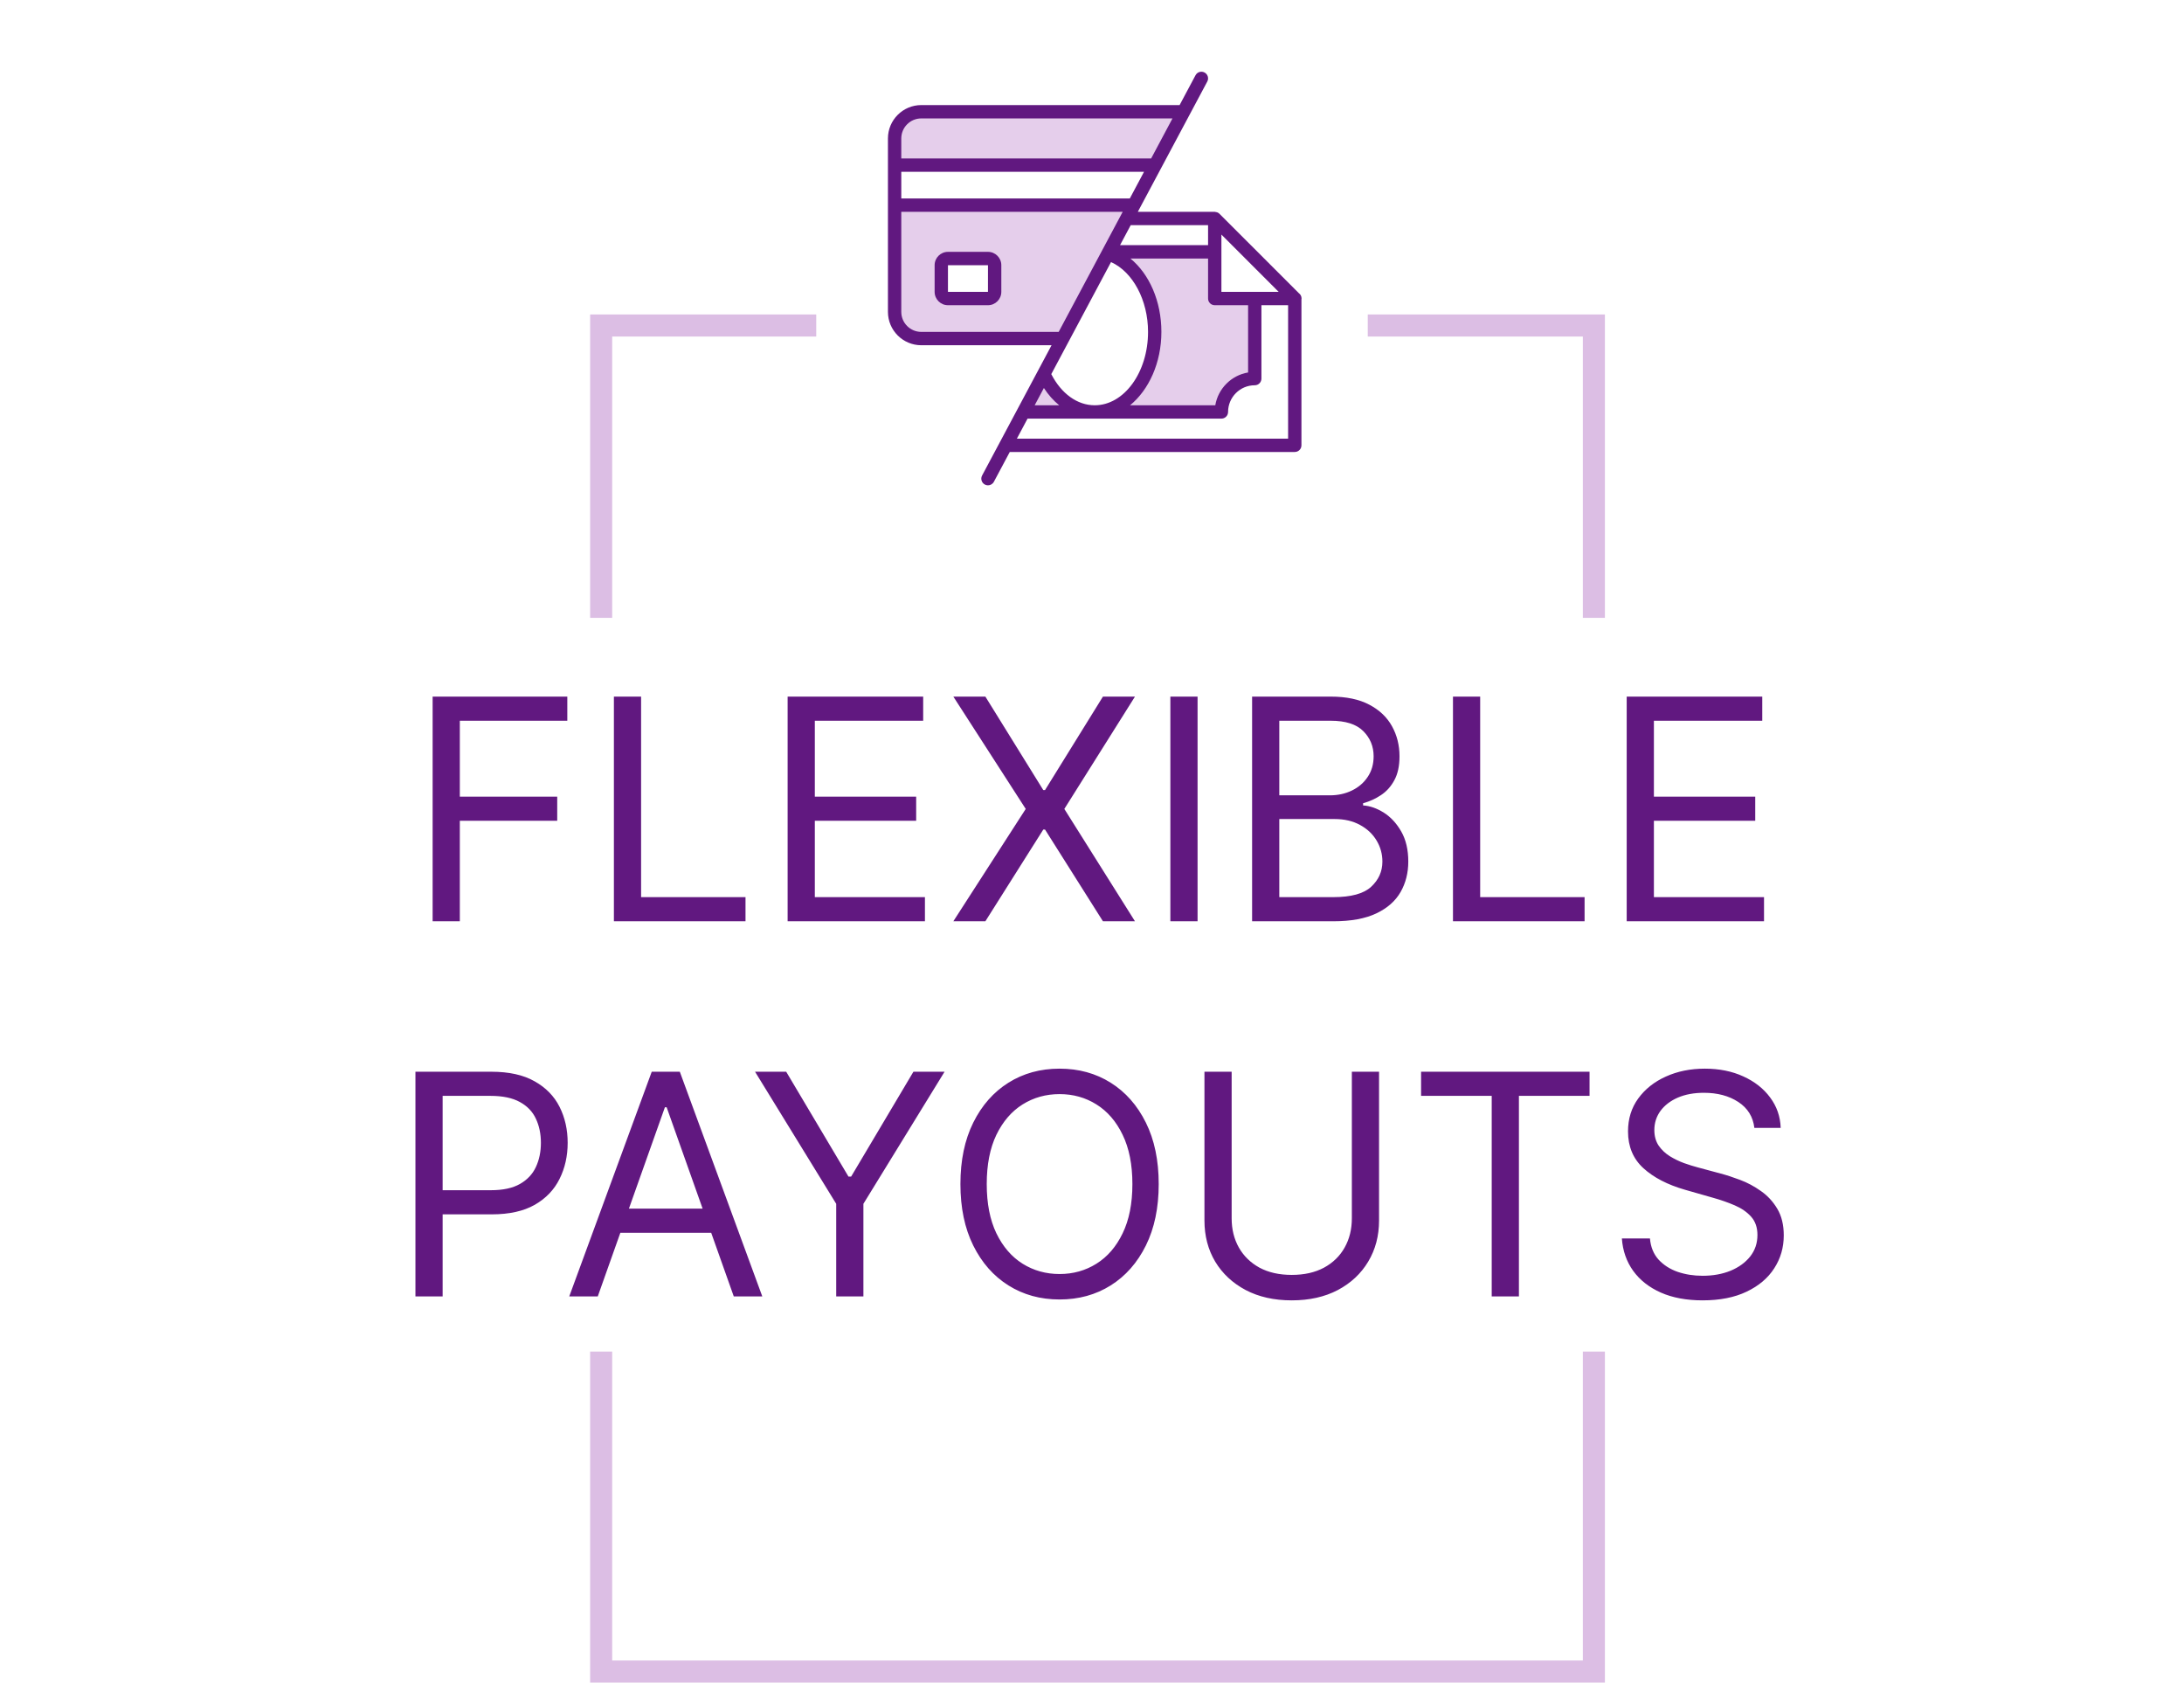 <svg xmlns="http://www.w3.org/2000/svg" fill="none" viewBox="0 0 396 305" height="305" width="396">
<rect fill="white" height="305" width="396"></rect>
<rect stroke-width="4" stroke="#DCBEE4" height="244" width="180" y="59" x="109"></rect>
<rect fill="white" height="133" width="221" y="112" x="87"></rect>
<path fill="#611880" d="M78.444 167V126.273H102.864V130.648H83.375V144.409H101.034V148.784H83.375V167H78.444ZM111.311 167V126.273H116.243V162.625H135.174V167H111.311ZM142.811 167V126.273H167.39V130.648H147.743V144.409H166.118V148.784H147.743V162.625H167.708V167H142.811ZM178.666 126.273L189.166 143.216H189.484L199.984 126.273H205.791L192.984 146.636L205.791 167H199.984L189.484 150.375H189.166L178.666 167H172.859L185.984 146.636L172.859 126.273H178.666ZM217.141 126.273V167H212.209V126.273H217.141ZM227.029 167V126.273H241.268C244.105 126.273 246.445 126.763 248.288 127.744C250.131 128.712 251.503 130.018 252.404 131.662C253.306 133.293 253.757 135.102 253.757 137.091C253.757 138.841 253.445 140.286 252.822 141.426C252.212 142.566 251.404 143.468 250.396 144.131C249.402 144.794 248.321 145.284 247.154 145.602V146C248.401 146.08 249.654 146.517 250.913 147.312C252.172 148.108 253.226 149.248 254.075 150.733C254.923 152.218 255.348 154.034 255.348 156.182C255.348 158.223 254.884 160.06 253.956 161.69C253.028 163.321 251.563 164.614 249.561 165.568C247.559 166.523 244.954 167 241.745 167H227.029ZM231.961 162.625H241.745C244.967 162.625 247.254 162.002 248.606 160.756C249.972 159.496 250.654 157.972 250.654 156.182C250.654 154.803 250.303 153.53 249.6 152.364C248.898 151.184 247.897 150.242 246.598 149.54C245.298 148.824 243.761 148.466 241.984 148.466H231.961V162.625ZM231.961 144.17H241.109C242.594 144.17 243.933 143.879 245.126 143.295C246.333 142.712 247.287 141.89 247.99 140.83C248.706 139.769 249.064 138.523 249.064 137.091C249.064 135.301 248.44 133.783 247.194 132.537C245.948 131.277 243.973 130.648 241.268 130.648H231.961V144.17ZM263.451 167V126.273H268.383V162.625H287.315V167H263.451ZM294.951 167V126.273H319.531V130.648H299.883V144.409H318.258V148.784H299.883V162.625H319.849V167H294.951ZM75.326 235V194.273H89.088C92.283 194.273 94.894 194.849 96.923 196.003C98.965 197.143 100.476 198.688 101.457 200.636C102.438 202.585 102.929 204.759 102.929 207.159C102.929 209.559 102.438 211.74 101.457 213.702C100.489 215.664 98.991 217.228 96.963 218.395C94.934 219.548 92.336 220.125 89.167 220.125H79.304V215.75H89.008C91.196 215.75 92.952 215.372 94.278 214.616C95.604 213.861 96.565 212.84 97.162 211.554C97.771 210.255 98.076 208.79 98.076 207.159C98.076 205.528 97.771 204.07 97.162 202.784C96.565 201.498 95.597 200.491 94.258 199.761C92.919 199.019 91.143 198.648 88.929 198.648H80.258V235H75.326ZM108.387 235H103.217L118.172 194.273H123.262L138.217 235H133.047L120.876 200.716H120.558L108.387 235ZM110.297 219.091H131.137V223.466H110.297V219.091ZM136.904 194.273H142.552L153.848 213.284H154.325L165.62 194.273H171.268L156.552 218.216V235H151.62V218.216L136.904 194.273ZM210.096 214.636C210.096 218.932 209.321 222.644 207.77 225.773C206.218 228.902 204.091 231.314 201.386 233.011C198.681 234.708 195.592 235.557 192.119 235.557C188.645 235.557 185.556 234.708 182.852 233.011C180.147 231.314 178.02 228.902 176.468 225.773C174.917 222.644 174.142 218.932 174.142 214.636C174.142 210.341 174.917 206.629 176.468 203.5C178.02 200.371 180.147 197.958 182.852 196.261C185.556 194.564 188.645 193.716 192.119 193.716C195.592 193.716 198.681 194.564 201.386 196.261C204.091 197.958 206.218 200.371 207.77 203.5C209.321 206.629 210.096 210.341 210.096 214.636ZM205.324 214.636C205.324 211.11 204.734 208.134 203.554 205.707C202.387 203.281 200.803 201.445 198.801 200.199C196.812 198.953 194.585 198.33 192.119 198.33C189.653 198.33 187.419 198.953 185.417 200.199C183.429 201.445 181.844 203.281 180.664 205.707C179.498 208.134 178.914 211.11 178.914 214.636C178.914 218.163 179.498 221.139 180.664 223.565C181.844 225.991 183.429 227.828 185.417 229.074C187.419 230.32 189.653 230.943 192.119 230.943C194.585 230.943 196.812 230.32 198.801 229.074C200.803 227.828 202.387 225.991 203.554 223.565C204.734 221.139 205.324 218.163 205.324 214.636ZM245.116 194.273H250.048V221.239C250.048 224.023 249.392 226.509 248.079 228.696C246.78 230.87 244.944 232.587 242.571 233.847C240.198 235.093 237.413 235.716 234.218 235.716C231.023 235.716 228.239 235.093 225.866 233.847C223.493 232.587 221.65 230.87 220.338 228.696C219.038 226.509 218.389 224.023 218.389 221.239V194.273H223.321V220.841C223.321 222.83 223.758 224.599 224.633 226.151C225.508 227.688 226.754 228.902 228.372 229.79C230.002 230.665 231.951 231.102 234.218 231.102C236.485 231.102 238.434 230.665 240.065 229.79C241.696 228.902 242.942 227.688 243.804 226.151C244.679 224.599 245.116 222.83 245.116 220.841V194.273ZM257.669 198.648V194.273H288.215V198.648H275.408V235H270.476V198.648H257.669ZM318.099 204.455C317.86 202.439 316.893 200.875 315.196 199.761C313.499 198.648 311.417 198.091 308.951 198.091C307.148 198.091 305.571 198.383 304.218 198.966C302.879 199.549 301.832 200.351 301.076 201.372C300.334 202.393 299.963 203.553 299.963 204.852C299.963 205.939 300.221 206.874 300.738 207.656C301.269 208.425 301.945 209.068 302.767 209.585C303.589 210.089 304.45 210.507 305.352 210.838C306.253 211.156 307.082 211.415 307.838 211.614L311.974 212.727C313.035 213.006 314.215 213.39 315.514 213.881C316.826 214.371 318.079 215.041 319.272 215.889C320.479 216.724 321.473 217.798 322.255 219.111C323.038 220.423 323.429 222.034 323.429 223.943C323.429 226.144 322.852 228.133 321.699 229.909C320.558 231.686 318.888 233.098 316.687 234.145C314.5 235.192 311.842 235.716 308.713 235.716C305.796 235.716 303.27 235.245 301.136 234.304C299.015 233.363 297.344 232.05 296.125 230.366C294.918 228.683 294.235 226.727 294.076 224.5H299.167C299.3 226.038 299.817 227.311 300.718 228.318C301.633 229.312 302.787 230.055 304.179 230.545C305.584 231.023 307.095 231.261 308.713 231.261C310.595 231.261 312.286 230.956 313.784 230.347C315.282 229.723 316.468 228.862 317.343 227.761C318.218 226.648 318.656 225.348 318.656 223.864C318.656 222.511 318.278 221.411 317.522 220.562C316.767 219.714 315.772 219.025 314.539 218.494C313.306 217.964 311.974 217.5 310.542 217.102L305.531 215.67C302.349 214.756 299.83 213.45 297.974 211.753C296.118 210.056 295.19 207.835 295.19 205.091C295.19 202.811 295.806 200.822 297.039 199.125C298.286 197.415 299.956 196.089 302.051 195.148C304.159 194.193 306.512 193.716 309.11 193.716C311.735 193.716 314.069 194.187 316.11 195.128C318.152 196.056 319.77 197.329 320.963 198.946C322.169 200.563 322.806 202.4 322.872 204.455H318.099Z"></path>
<rect fill="white" height="56" width="100" y="37" x="148"></rect>
<path fill="#E5CEEB" d="M204.535 37.187H162.209V57.14L164.628 60.768H191.837L204.535 37.187Z"></path>
<path fill="#E5CEEB" d="M162.814 23.28V28.721V29.326H208.767L214.209 20.861H169.465H164.628L162.814 23.28Z"></path>
<rect fill="white" height="4.837" width="9.674" y="48.07" x="170.674"></rect>
<path fill="#E5CEEB" d="M220.86 75.279H185.186L188.813 69.233L191.232 71.651L196.674 74.07L203.93 72.86L206.953 70.442L208.767 63.791V55.93L205.139 48.675L201.511 46.256H220.255V54.117L226.906 54.721V68.023L225.697 69.233L222.069 71.651L220.86 75.279Z"></path>
<path fill="#611880" d="M236 54.117C236 53.709 235.799 53.349 235.491 53.13L221.111 38.751C221.11 38.75 221.108 38.749 221.105 38.748C221.005 38.647 220.888 38.575 220.764 38.517C220.727 38.499 220.688 38.49 220.648 38.476C220.544 38.441 220.44 38.419 220.33 38.412C220.305 38.409 220.282 38.396 220.255 38.396H206.308L218.904 14.78C219.219 14.191 218.995 13.458 218.406 13.143C217.814 12.827 217.084 13.053 216.769 13.642L213.885 19.047H167.046C163.712 19.047 161 21.76 161 25.094V56.535C161 59.869 163.712 62.582 167.046 62.582H190.667L178.072 86.198C177.757 86.787 177.981 87.519 178.57 87.834C178.751 87.931 178.947 87.977 179.138 87.977C179.57 87.977 179.988 87.744 180.207 87.337L183.091 81.93H234.767C235.435 81.93 235.976 81.388 235.976 80.721V54.234C235.979 54.193 236 54.158 236 54.117ZM189.277 70.332C190.08 71.573 191.017 72.619 192.052 73.465H187.606L189.277 70.332ZM190.617 67.818L201.449 47.508C205.389 49.271 208.162 54.396 208.162 60.163C208.162 67.497 203.822 73.465 198.488 73.465C195.335 73.465 192.434 71.355 190.617 67.818ZM163.419 31.14H207.435L204.856 35.977H163.419V31.14ZM210.581 60.163C210.581 54.612 208.393 49.669 204.961 46.861H219.046V54.117C219.046 54.784 219.586 55.326 220.255 55.326H226.302V67.519C223.267 68.029 220.867 70.431 220.355 73.465H204.903C208.306 70.68 210.581 65.767 210.581 60.163ZM221.464 52.907V42.524L231.847 52.907H221.464ZM219.046 40.814V44.442H203.084L205.019 40.814H219.046ZM167.046 21.466H212.595L208.726 28.721H163.419V25.094C163.419 23.093 165.046 21.466 167.046 21.466ZM167.046 60.163C165.046 60.163 163.419 58.535 163.419 56.535V38.396H203.566L191.957 60.163H167.046ZM184.38 79.512L186.315 75.884H221.464C222.133 75.884 222.674 75.342 222.674 74.674C222.674 72.007 224.843 69.837 227.511 69.837C228.18 69.837 228.72 69.296 228.72 68.628V55.326H233.557V79.512H184.38Z"></path>
<path fill="#611880" d="M179.139 45.652H171.883C170.55 45.652 169.465 46.736 169.465 48.07V52.907C169.465 54.241 170.55 55.326 171.883 55.326H179.139C180.473 55.326 181.558 54.241 181.558 52.907V48.07C181.558 46.736 180.473 45.652 179.139 45.652ZM179.136 52.907H171.883V48.07H179.139L179.136 52.907Z"></path>
</svg>
